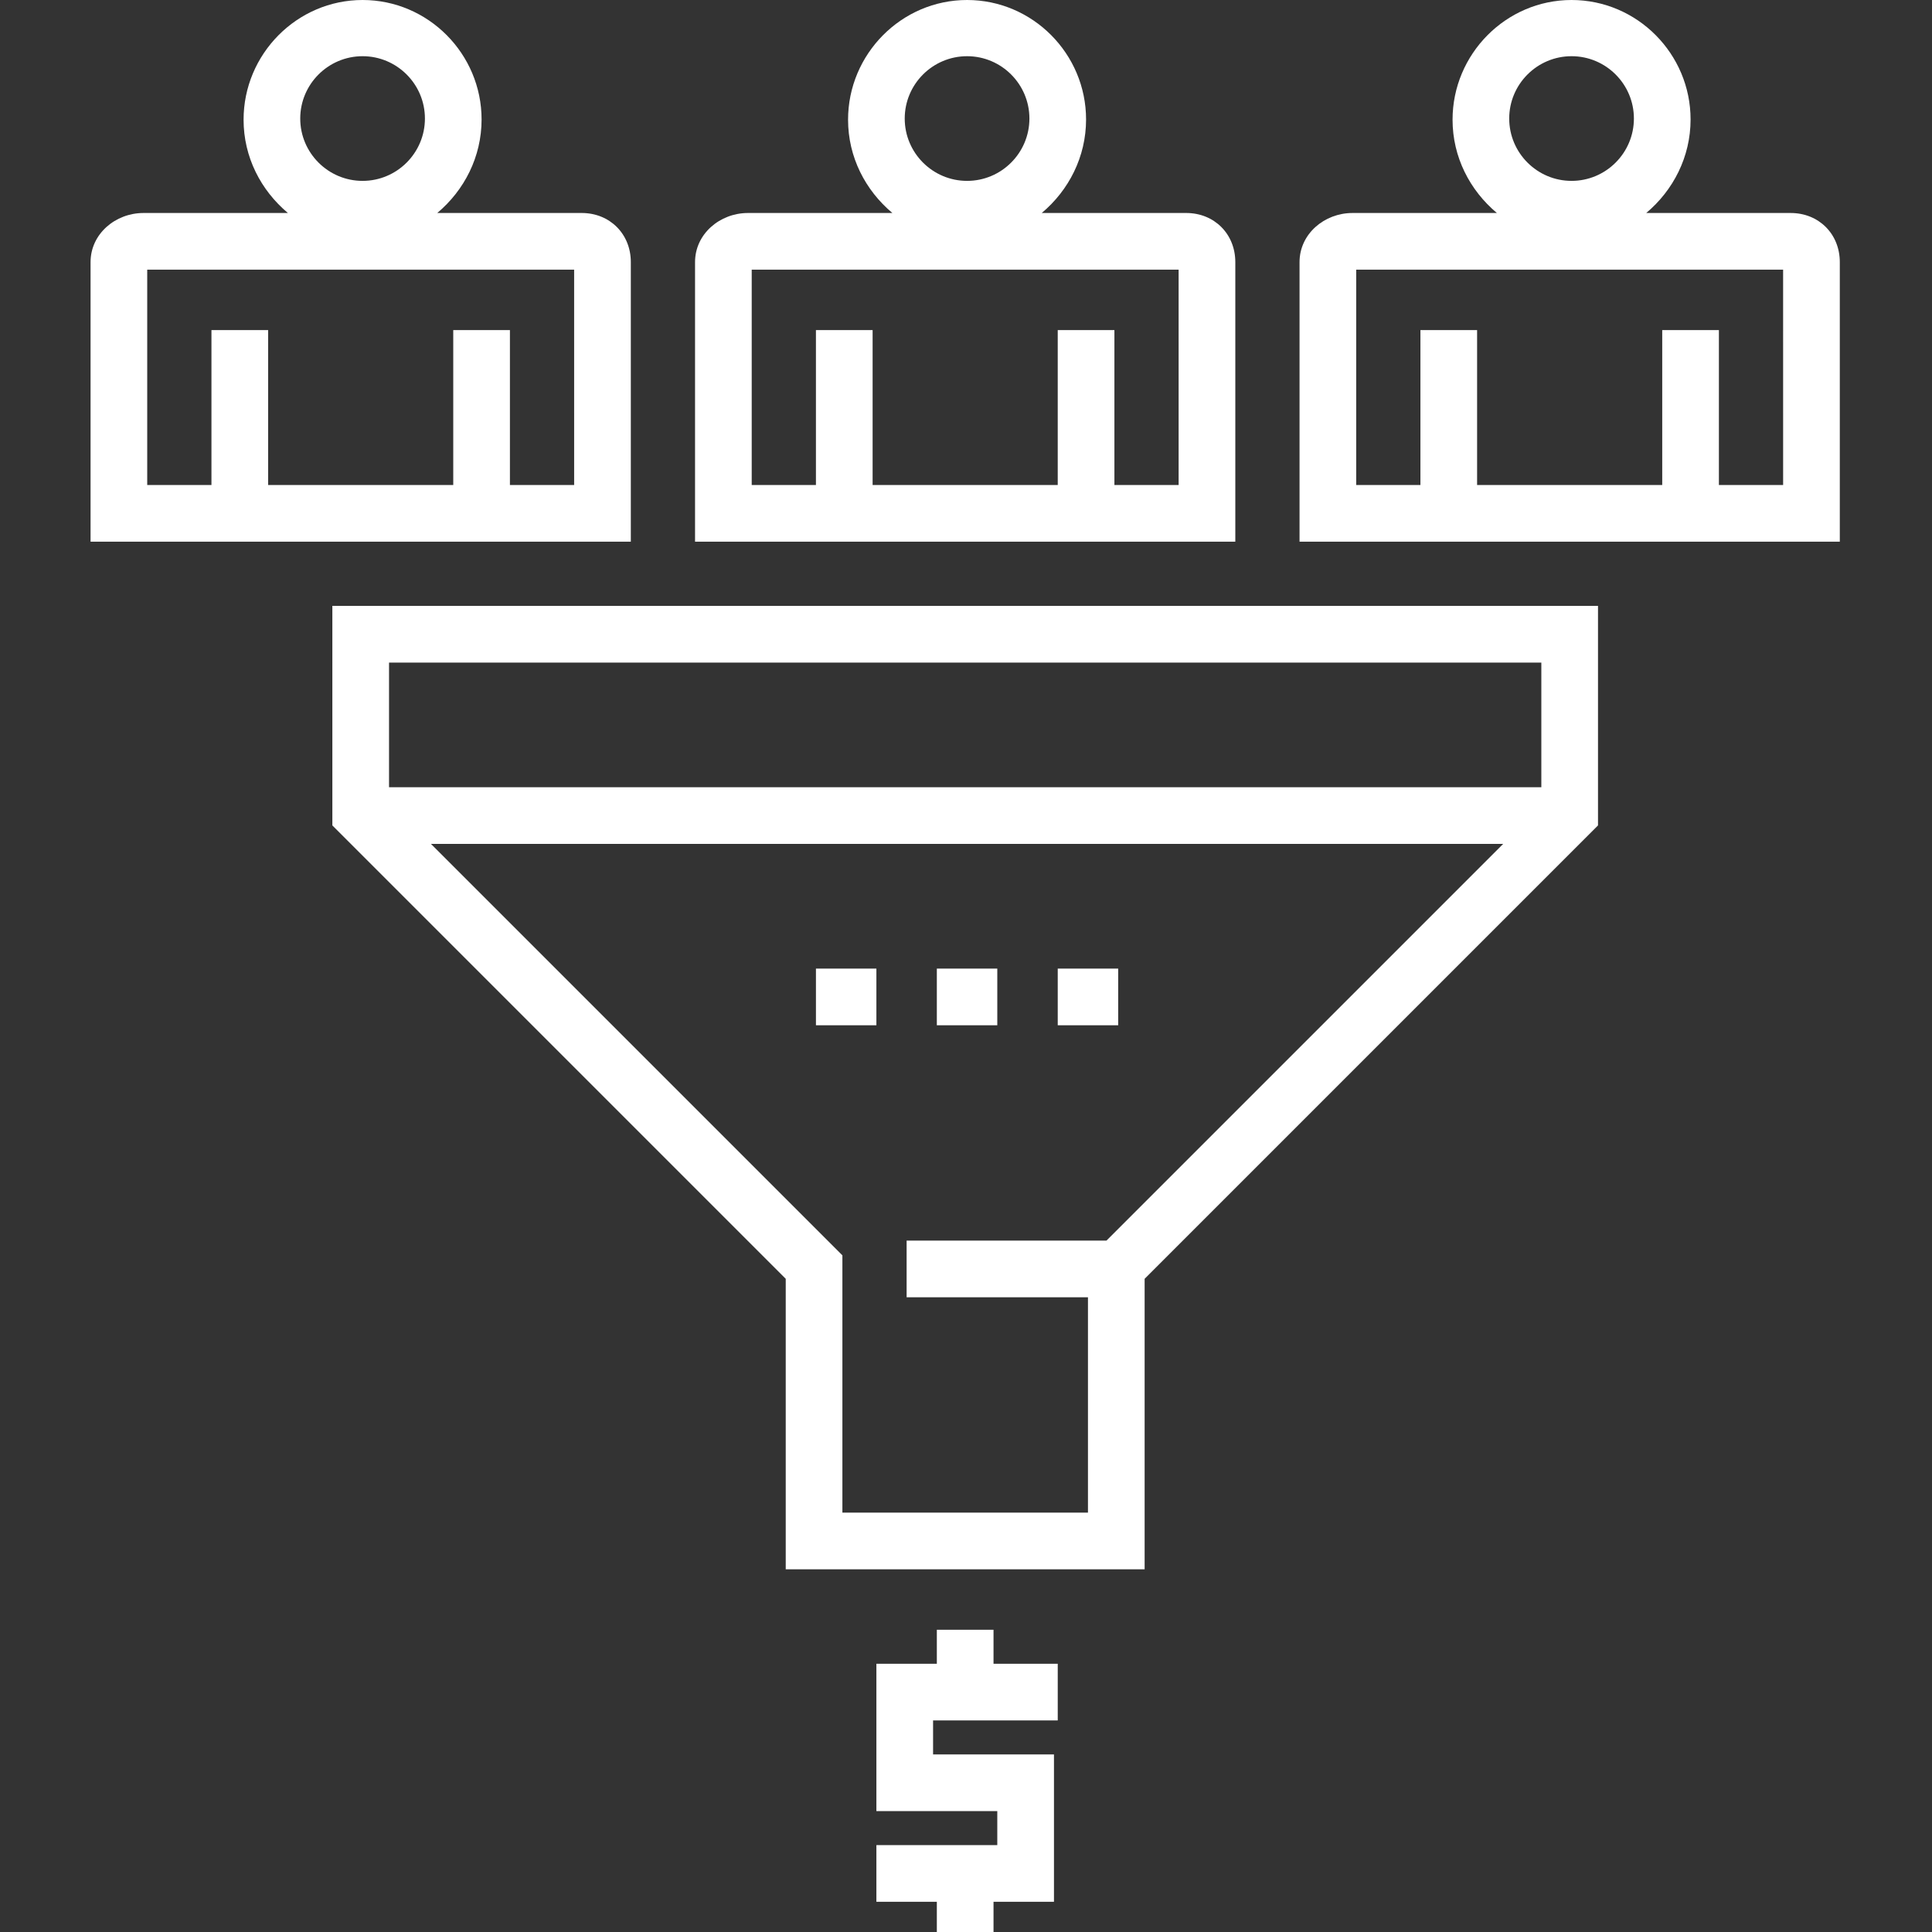 <?xml version="1.0"?>
<svg xmlns="http://www.w3.org/2000/svg" height="512pt" viewBox="-24 0 512 512" width="512pt" fill="#ffffff">
  <rect x="-24" y="0" width="512" height="512" fill="#333333" stroke="none"/>
  <path d="m239.293 431.902h-15.02v9.012h-16.02v39.047h32.039v9.012h-32.039v15.016h16.02v8.012h15.02v-8.012h16.02v-39.047h-32.039v-9.012h33.039v-15.016h-17.02zm0 0"/>
  <path d="m192.234 256.688h16.02v15.02h-16.02zm0 0"/>
  <path d="m224.273 256.688h16.02v15.02h-16.02zm0 0"/>
  <path d="m256.312 256.688h16.02v15.02h-16.02zm0 0"/>
  <path d="m64.078 218.746 120.148 120.148v76.988h95.113v-76.988l120.148-120.148v-58.176h-335.41zm205.145 110.031h-52.961v15.016h48.059v57.07h-65.078v-68.188l-109.027-109.027h284.137zm115.246-153.188v33.039h-305.371v-33.039zm0 0"/>
  <path d="m143.176 69.461c0-7.453-5.562-13.016-13.016-13.016h-38.281c7.16-6.008 11.746-14.883 11.746-24.781 0-17.391-14.148-31.664-31.535-31.664-17.391 0-31.539 14.336-31.539 31.727 0 9.898 4.586 18.711 11.746 24.719h-38.281c-7.453 0-14.016 5.562-14.016 13.016v74.09h143.176zm-71.086-54.566c9.105 0 16.52 7.41 16.52 16.52 0 9.109-7.414 16.52-16.52 16.52-9.109 0-16.523-7.41-16.523-16.52 0-9.109 7.414-16.52 16.523-16.52zm56.066 113.637h-17.02v-41.051h-15.02v41.051h-49.059v-41.051h-15.02v41.051h-17.02v-57.07h113.137zm0 0"/>
  <path d="m303.371 69.461c0-7.453-5.562-13.016-13.016-13.016h-38.281c7.16-6.008 11.746-14.883 11.746-24.781 0-17.391-14.148-31.664-31.535-31.664-17.391 0-31.539 14.336-31.539 31.727 0 9.898 4.586 18.711 11.746 24.719h-38.281c-7.453 0-14.016 5.562-14.016 13.016v74.09h143.176zm-71.086-54.566c9.109 0 16.52 7.41 16.52 16.52 0 9.109-7.41 16.52-16.52 16.52s-16.523-7.41-16.523-16.52c0-9.109 7.414-16.52 16.523-16.52zm56.066 113.637h-17.02v-41.051h-15.02v41.051h-49.059v-41.051h-15.02v41.051h-17.02v-57.07h113.137zm0 0"/>
  <path d="m450.551 56.445h-38.281c7.16-6.008 11.75-14.883 11.75-24.781 0-17.391-14.148-31.664-31.539-31.664s-31.539 14.336-31.539 31.727c0 9.898 4.586 18.711 11.746 24.719h-38.277c-7.453 0-14.02 5.562-14.02 13.016v74.09h143.176v-74.09c0-7.453-5.562-13.016-13.016-13.016zm-58.07-41.551c9.109 0 16.52 7.41 16.52 16.52 0 9.109-7.41 16.52-16.52 16.52s-16.523-7.41-16.523-16.52c0-9.109 7.414-16.52 16.523-16.52zm56.066 113.637h-17.02v-41.051h-15.02v41.051h-49.059v-41.051h-15.02v41.051h-17.02v-57.07h113.137zm0 0"/>
</svg>
